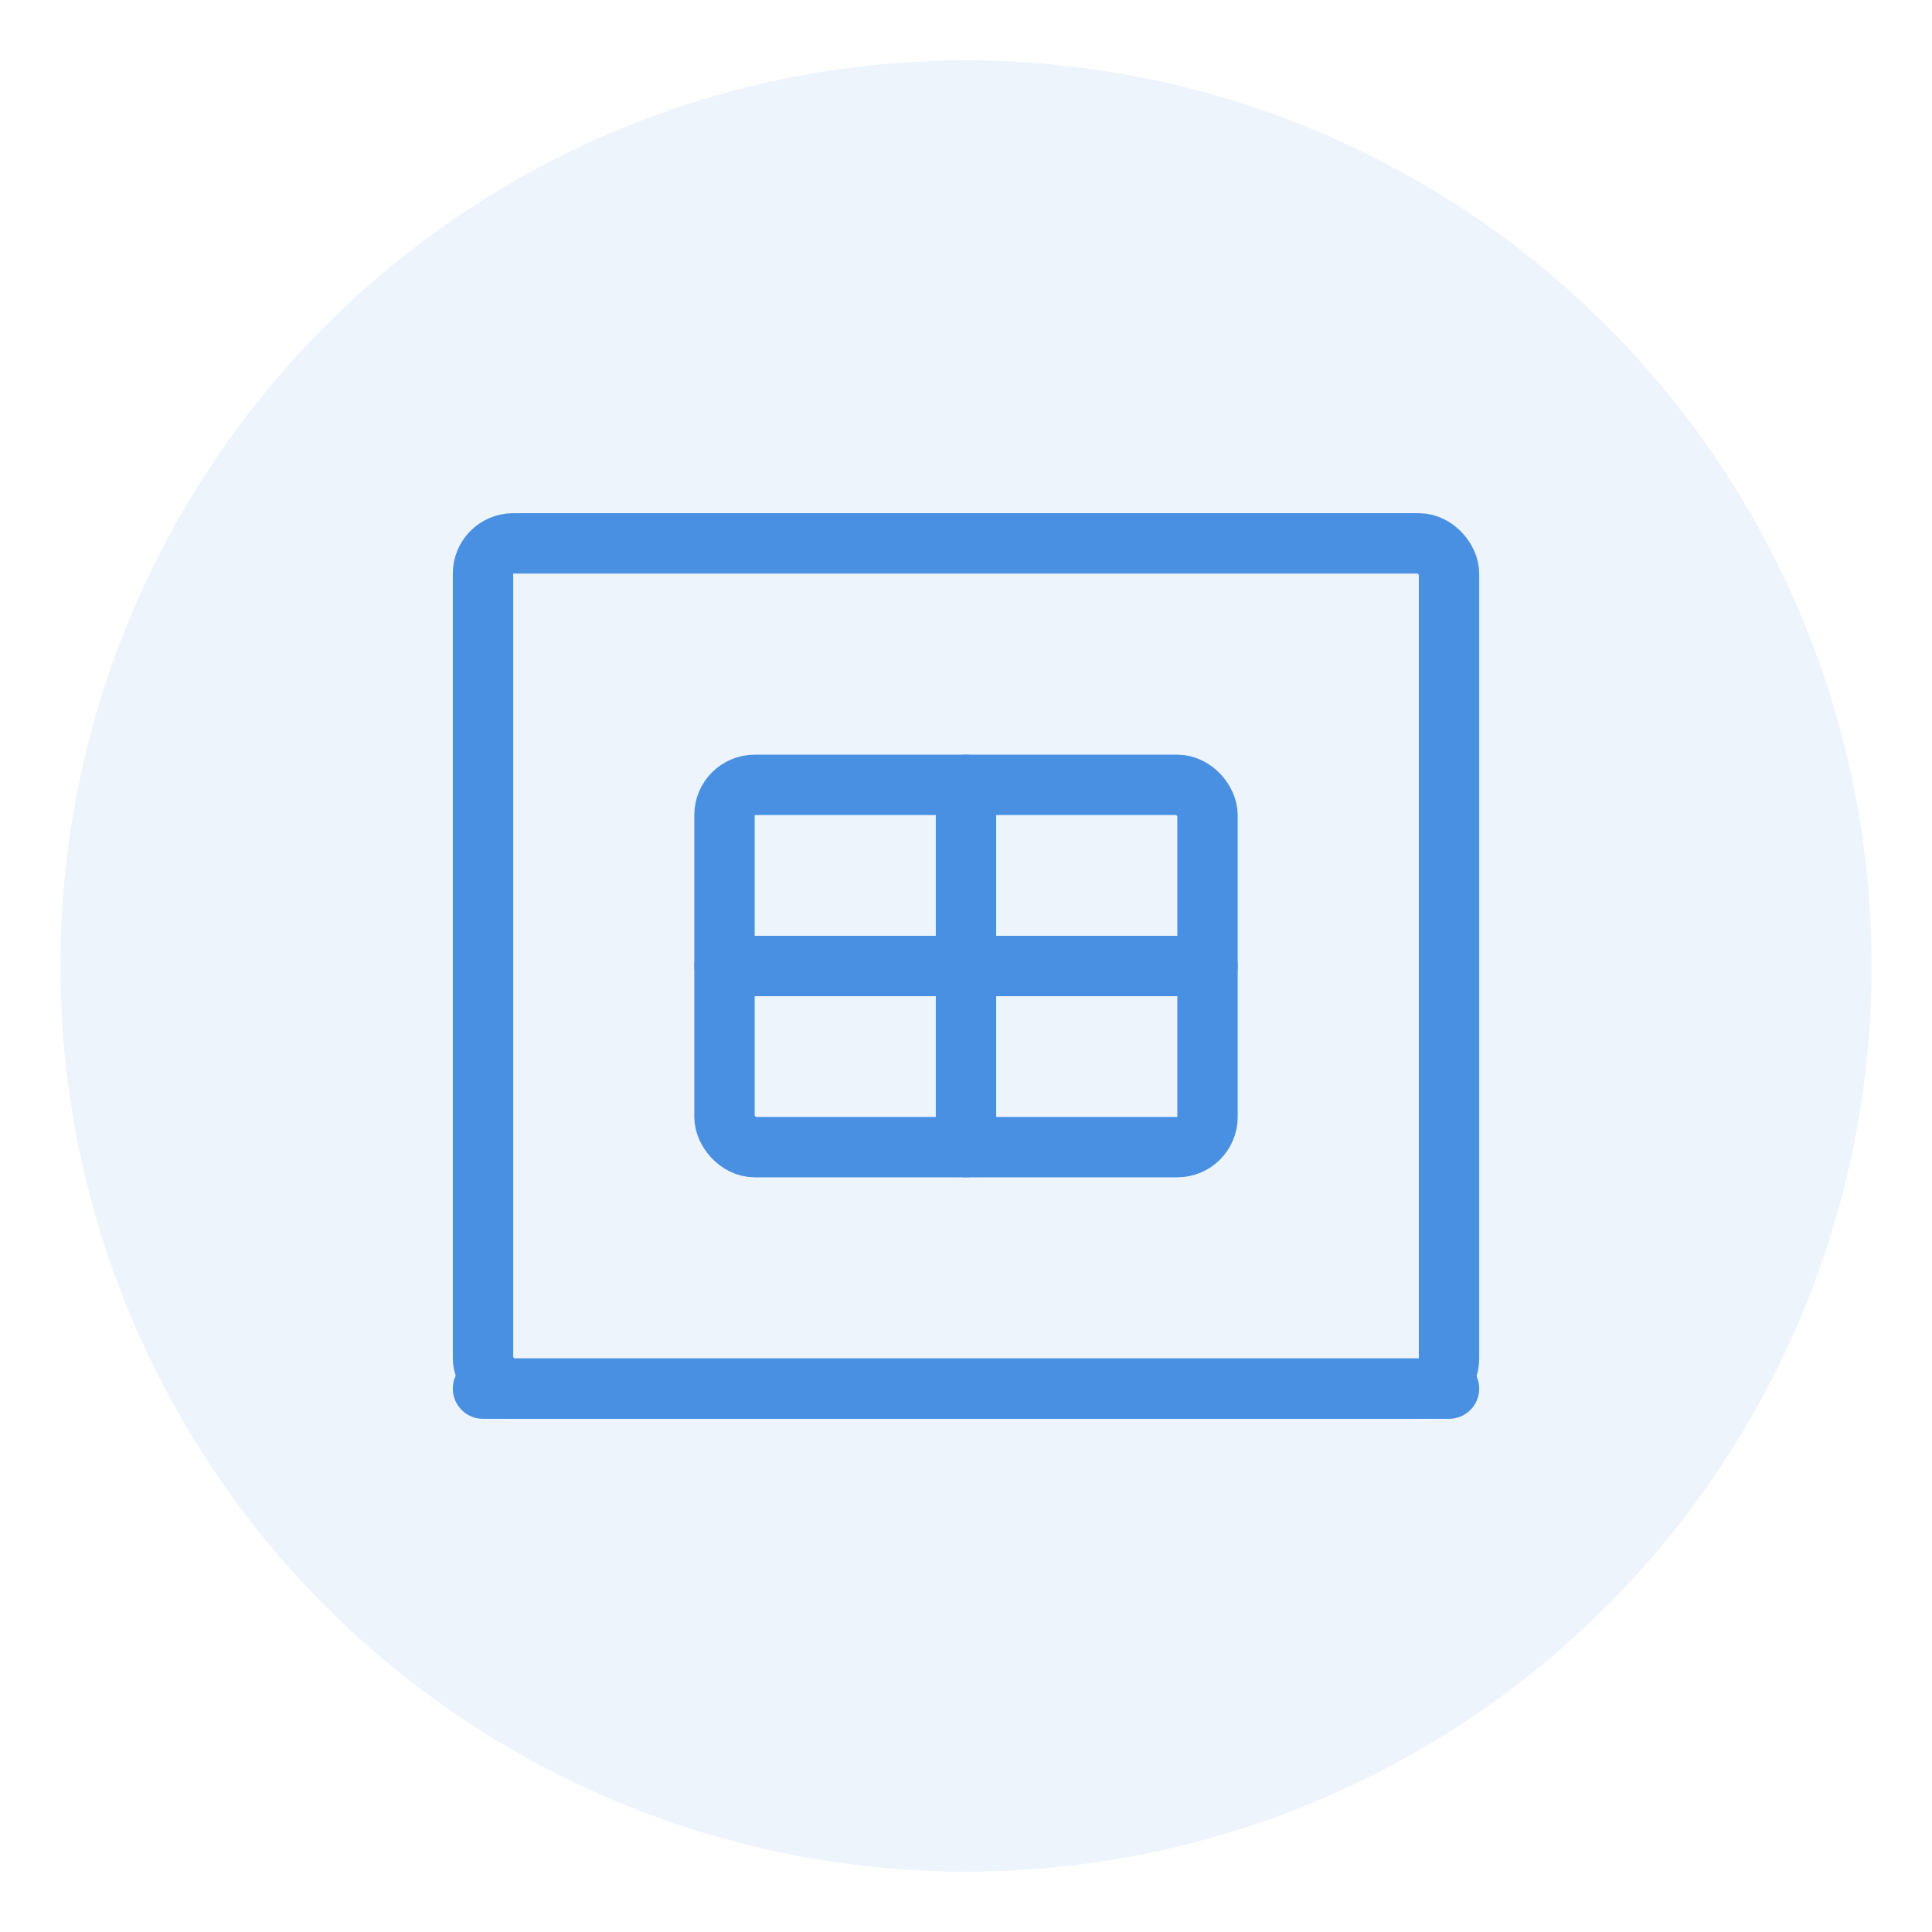 <?xml version="1.0" encoding="UTF-8"?>
<svg width="64" height="64" viewBox="0 0 64 64" xmlns="http://www.w3.org/2000/svg">
  <circle cx="32" cy="32" r="30" fill="#4A90E2" opacity="0.1"/>
  <g fill="none" stroke="#4A90E2" stroke-width="2" stroke-linecap="round" stroke-linejoin="round">
    <rect x="16" y="18" width="32" height="28" rx="1"/>
    <rect x="24" y="26" width="16" height="12" rx="1"/>
    <line x1="16" y1="46" x2="48" y2="46"/>
    <line x1="32" y1="26" x2="32" y2="38"/>
    <line x1="24" y1="32" x2="40" y2="32"/>
  </g>
</svg>